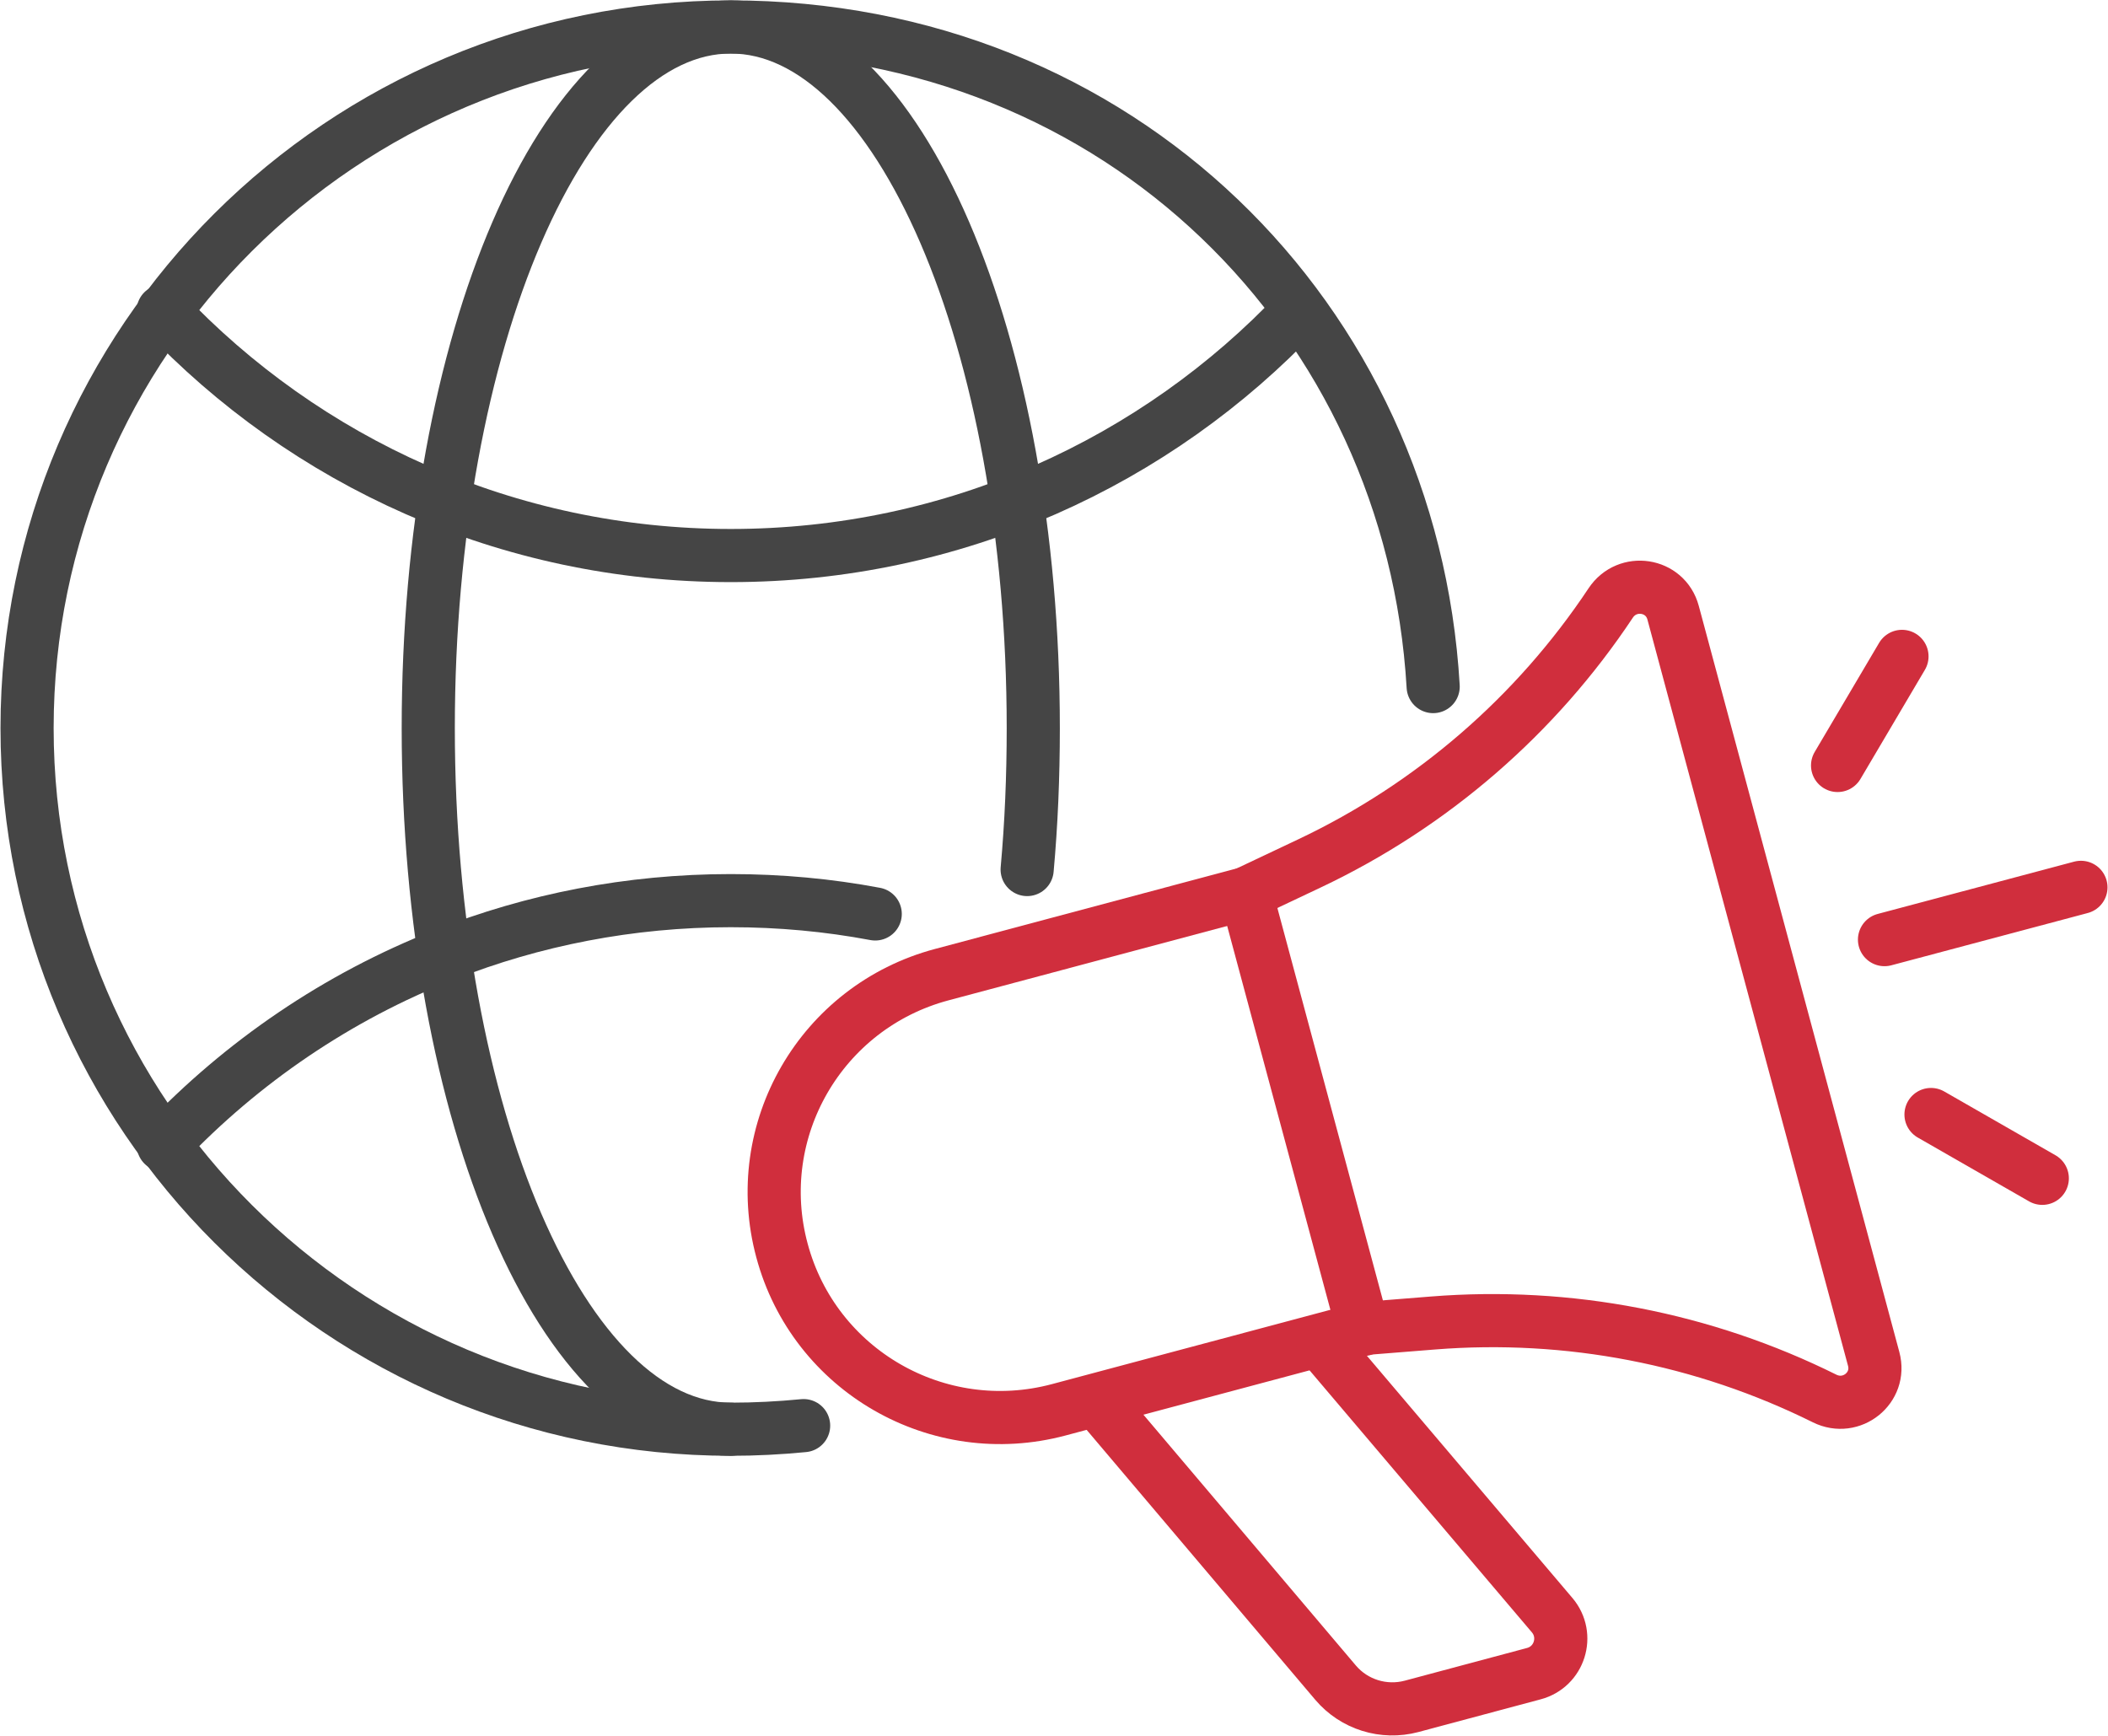 <?xml version="1.0" encoding="UTF-8"?>
<svg xmlns="http://www.w3.org/2000/svg" width="119" height="98" viewBox="0 0 119 98" fill="none">
  <g clip-path="url(#clip0_46_5182)">
    <path d="M45.366 80.486C44.012 80.618 42.637 80.689 41.252 80.689C19.307 80.689 1.528 62.962 1.528 41.105C1.528 19.249 19.307 1.522 41.252 1.522C63.197 1.522 79.693 17.991 80.905 38.762" stroke="#454545" stroke-width="3" stroke-linecap="round" stroke-linejoin="round"></path>
    <path d="M49.408 51.598C46.76 51.1 44.041 50.847 41.251 50.847C35.549 50.847 30.09 51.932 25.101 53.901C19.052 56.275 13.665 59.959 9.276 64.576C9.256 64.596 9.235 64.616 9.215 64.636" stroke="#454545" stroke-width="3" stroke-linecap="round" stroke-linejoin="round"></path>
    <path d="M9.207 17.564C17.232 26.058 28.616 31.364 41.254 31.364C53.891 31.364 65.276 26.058 73.3 17.564" stroke="#454545" stroke-width="3" stroke-linecap="round" stroke-linejoin="round"></path>
    <path d="M57.984 49.091C58.218 46.514 58.33 43.845 58.33 41.105C58.33 19.239 50.683 1.522 41.253 1.522C31.824 1.522 24.176 19.239 24.176 41.105C24.176 62.972 31.813 80.689 41.253 80.689" stroke="#454545" stroke-width="3" stroke-linecap="round" stroke-linejoin="round"></path>
    <path d="M70.336 50.441L53.157 55.027C46.354 56.844 42.312 63.815 44.145 70.603C45.967 77.391 52.963 81.409 59.766 79.593L76.945 75.007L80.895 74.692C88.543 74.083 96.18 75.565 103.003 78.954C104.52 79.705 106.211 78.355 105.773 76.722L94.449 34.591C94.011 32.958 91.863 32.633 90.926 34.043C86.72 40.375 80.845 45.469 73.92 48.746L70.336 50.441Z" stroke="#D02E3D" stroke-width="3" stroke-linecap="round" stroke-linejoin="round"></path>
    <path d="M76.955 75.058L70.336 50.441" stroke="#D02E3D" stroke-width="3" stroke-linecap="round" stroke-linejoin="round"></path>
    <path d="M74.702 75.96L87.625 91.191C88.592 92.338 88.042 94.103 86.586 94.489L79.682 96.336C78.114 96.752 76.444 96.234 75.395 94.996L62.289 79.522" stroke="#D02E3D" stroke-width="3" stroke-linecap="round" stroke-linejoin="round"></path>
    <path d="M107.37 37.057L103.734 43.216" stroke="#D02E3D" stroke-width="3" stroke-linecap="round" stroke-linejoin="round"></path>
    <path d="M117.472 50.096L106.383 53.048" stroke="#D02E3D" stroke-width="3" stroke-linecap="round" stroke-linejoin="round"></path>
    <path d="M115.291 66.524L109.008 62.921" stroke="#D02E3D" stroke-width="3" stroke-linecap="round" stroke-linejoin="round"></path>
  </g>
  <defs>
    <clipPath id="clip0_46_5182">
      <rect width="119" height="98" fill="white"></rect>
    </clipPath>
  </defs>
</svg>
